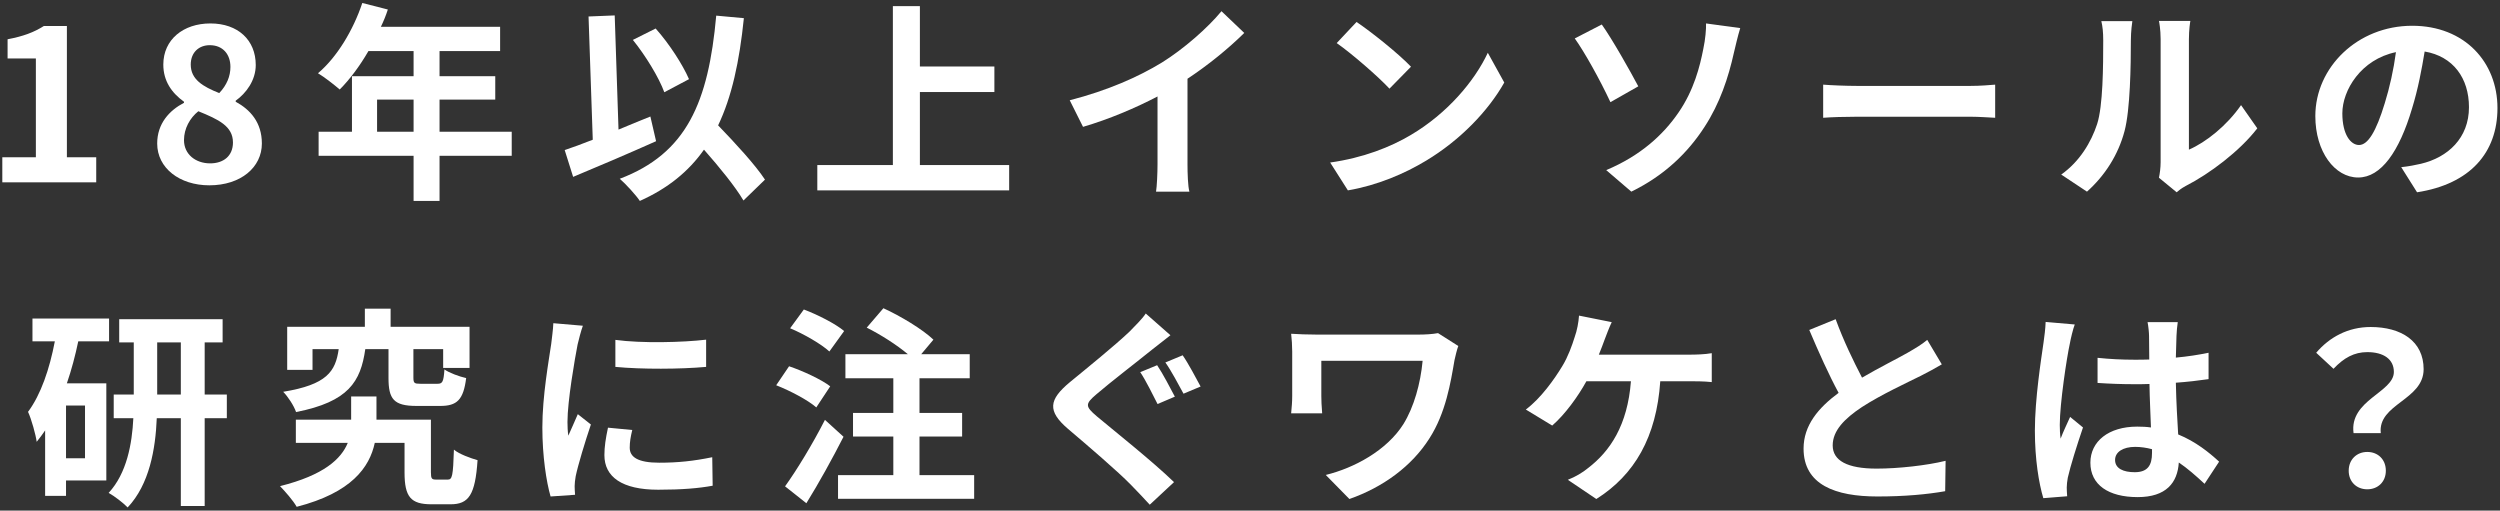 <svg width="754" height="154" viewBox="0 0 754 154" fill="none" xmlns="http://www.w3.org/2000/svg">
<rect x="0" y="0" width="754" height="154" fill="#333333" stroke="none"/>
<path d="M709.832 130.642C708.496 120.649 721.99 118.357 721.99 112.183C721.99 108.364 718.934 106.2 713.97 106.2C710.023 106.2 706.904 107.918 703.785 111.228L698.566 106.391C702.576 101.68 708.177 98.625 714.988 98.625C724.218 98.625 730.965 102.89 730.965 111.355C730.965 120.712 717.089 121.794 718.043 130.642H709.832ZM713.97 147.573C710.723 147.573 708.368 145.282 708.368 141.972C708.368 138.598 710.787 136.307 713.97 136.307C717.216 136.307 719.571 138.598 719.571 141.972C719.571 145.282 717.216 147.573 713.97 147.573Z" fill="white"/>
<path d="M637.906 138.725C637.906 141.335 640.452 142.417 643.826 142.417C647.708 142.417 649.045 140.38 649.045 136.624C649.045 136.306 649.045 135.924 649.045 135.479C647.39 135.033 645.671 134.779 643.953 134.779C640.325 134.779 637.906 136.306 637.906 138.725ZM656.81 97.16C656.62 98.37 656.492 99.897 656.429 101.298C656.365 102.698 656.301 105.053 656.238 107.854C659.738 107.536 663.048 107.026 666.104 106.39V114.346C663.048 114.792 659.738 115.174 656.238 115.428C656.365 121.603 656.683 126.695 656.938 131.023C662.221 133.187 666.231 136.433 669.286 139.234L664.894 145.918C662.221 143.435 659.675 141.207 657.129 139.489C656.747 145.599 653.31 149.928 644.717 149.928C635.933 149.928 630.459 146.236 630.459 139.552C630.459 133.124 635.933 128.668 644.589 128.668C646.053 128.668 647.454 128.732 648.727 128.923C648.599 124.976 648.345 120.33 648.281 115.81C646.753 115.874 645.226 115.874 643.762 115.874C640.006 115.874 636.378 115.747 632.623 115.492V107.917C636.251 108.299 639.943 108.49 643.762 108.49C645.226 108.49 646.753 108.49 648.217 108.427C648.217 105.308 648.154 102.698 648.154 101.361C648.154 100.407 647.963 98.433 647.708 97.16H656.81ZM625.748 97.861C625.239 99.133 624.475 102.38 624.284 103.526C623.33 107.79 621.229 121.794 621.229 128.159C621.229 129.432 621.293 131.023 621.484 132.296C622.311 130.068 623.393 127.904 624.348 125.74L628.231 128.923C626.449 134.142 624.412 140.634 623.648 144.072C623.457 144.963 623.33 146.363 623.33 147.063C623.33 147.7 623.393 148.782 623.457 149.673L616.264 150.246C614.928 145.79 613.718 138.534 613.718 129.877C613.718 120.266 615.628 108.236 616.328 103.335C616.583 101.552 616.901 99.133 616.964 97.097L625.748 97.861Z" fill="white"/>
<path d="M553.631 96.269C556.05 102.889 559.042 109 561.588 113.901C566.807 110.846 572.345 108.109 575.336 106.39C577.755 104.99 579.601 103.908 581.256 102.507L585.648 109.891C583.738 111.037 581.702 112.119 579.346 113.328C575.4 115.301 567.38 118.993 561.588 122.749C556.304 126.25 552.74 129.878 552.74 134.333C552.74 138.916 557.132 141.335 565.98 141.335C572.536 141.335 581.129 140.38 586.794 138.98L586.666 148.146C581.256 149.1 574.509 149.737 566.234 149.737C553.567 149.737 543.956 146.236 543.956 135.288C543.956 128.286 548.412 123.003 554.522 118.484C551.594 113.074 548.539 106.263 545.675 99.516L553.631 96.269Z" fill="white"/>
<path d="M486.097 97.161C485.333 98.752 484.505 100.98 483.996 102.316C483.487 103.653 482.914 105.308 482.214 106.963H509.648C511.303 106.963 514.167 106.899 516.267 106.518V115.238C513.912 114.983 511.112 114.983 509.648 114.983H500.736C499.591 131.851 492.971 143.245 481.45 150.501L472.857 144.709C475.148 143.817 477.376 142.481 478.904 141.208C485.587 136.116 490.87 128.286 491.889 114.983H478.458C475.912 119.63 471.966 125.04 468.147 128.35L460.19 123.513C464.71 120.139 468.783 114.41 471.202 110.4C472.984 107.472 474.13 104.162 474.894 101.744C475.658 99.643 476.103 97.161 476.231 95.188L486.097 97.161Z" fill="white"/>
<path d="M439.822 104.353C439.44 105.308 438.867 107.727 438.676 108.618C437.53 115.302 436.066 124.531 431.101 132.233C425.818 140.571 417.162 146.936 406.977 150.501L399.848 143.245C408.441 141.144 418.244 135.861 423.272 127.905C426.455 122.749 428.428 115.683 429.065 108.809H398.512V119.439C398.512 120.394 398.575 122.685 398.766 124.658H389.41C389.601 122.685 389.728 121.158 389.728 119.439V106.008C389.728 104.29 389.601 102.317 389.41 100.662C391.446 100.789 394.247 100.916 397.239 100.916H427.664C429.828 100.916 431.993 100.789 433.711 100.471L439.822 104.353Z" fill="white"/>
<path d="M348.991 110.145C350.646 112.564 353.128 117.338 354.337 119.63L349.118 121.857C347.781 119.248 345.617 114.792 343.899 112.246L348.991 110.145ZM356.692 107.154C358.347 109.509 360.83 114.219 362.103 116.574L356.947 118.738C355.483 116.065 353.255 111.8 351.473 109.318L356.692 107.154ZM353.001 101.107C351.027 102.635 348.927 104.29 347.399 105.499C343.326 108.809 334.86 115.301 330.659 118.929C327.222 121.857 327.285 122.558 330.786 125.549C335.56 129.559 347.59 139.107 354.083 145.409L346.763 152.219C344.981 150.246 343.007 148.209 341.161 146.3C337.279 142.29 327.986 134.333 322.13 129.368C315.828 123.958 316.274 120.584 322.702 115.238C327.667 111.164 336.388 104.099 340.716 99.961C342.498 98.115 344.599 96.078 345.553 94.551L353.001 101.107Z" fill="white"/>
<path d="M254.595 99.834L250.14 106.009C247.721 103.781 242.438 100.725 238.3 99.007L242.438 93.342C246.511 94.87 251.922 97.606 254.595 99.834ZM250.394 116.511L246.193 122.876C243.647 120.648 238.3 117.848 234.099 116.193L237.982 110.464C242.119 111.865 247.657 114.411 250.394 116.511ZM248.803 126.632L254.404 131.724C251.031 138.344 247.021 145.6 243.202 151.774L236.773 146.682C240.21 141.908 245.047 134.015 248.803 126.632ZM277.319 143.308H293.805V150.437H252.749V143.308H269.426V131.66H257.269V124.531H269.426V114.092H254.977V106.836H273.818C270.508 104.035 265.607 100.916 261.406 98.816L266.434 92.96C271.59 95.315 278.274 99.325 281.52 102.444L277.828 106.836H292.468V114.092H277.319V124.531H290.176V131.66H277.319V143.308Z" fill="white"/>
<path d="M185.597 102.507C193.426 103.589 206.093 103.271 212.967 102.443V110.654C205.138 111.355 193.617 111.418 185.597 110.654V102.507ZM190.689 129.686C190.18 131.787 189.925 133.314 189.925 135.033C189.925 137.834 192.344 139.552 198.836 139.552C204.501 139.552 209.212 139.043 214.813 137.897L214.94 146.49C210.803 147.254 205.711 147.7 198.518 147.7C187.57 147.7 182.287 143.817 182.287 137.261C182.287 134.778 182.669 132.232 183.369 128.986L190.689 129.686ZM175.794 98.242C175.285 99.579 174.458 102.762 174.203 103.907C173.376 108.172 171.148 120.902 171.148 127.268C171.148 128.477 171.211 130.132 171.402 131.405C172.357 129.241 173.376 127.013 174.267 124.912L178.213 128.031C176.431 133.314 174.33 140.252 173.63 143.626C173.439 144.581 173.312 145.981 173.312 146.618C173.312 147.318 173.376 148.336 173.439 149.227L166.056 149.737C164.783 145.345 163.573 137.579 163.573 128.922C163.573 119.375 165.546 108.618 166.247 103.716C166.438 101.934 166.819 99.515 166.883 97.478L175.794 98.242Z" fill="white"/>
<path d="M117.171 105.308H110.169C108.769 115.11 105.141 121.157 89.292 124.276C88.655 122.367 86.809 119.566 85.409 118.166C98.585 116.002 101.195 112.055 102.149 105.308H94.257V111.546H86.618V98.561H110.042V93.087H117.808V98.561H141.613V110.973H133.657V105.308H124.682V113.837C124.682 115.556 124.937 115.747 126.846 115.747H131.938C133.466 115.747 133.784 115.174 134.039 111.419C135.439 112.437 138.558 113.583 140.595 114.028C139.767 120.648 137.794 122.43 132.766 122.43H125.637C118.699 122.43 117.171 120.33 117.171 113.965V105.308ZM131.556 144.645H135.057C136.394 144.645 136.649 143.563 136.903 135.606C138.431 136.943 141.995 138.216 144.032 138.789C143.332 149.291 141.359 152.092 135.885 152.092H130.156C123.918 152.092 122.009 149.928 122.009 142.481V133.569H113.034C111.442 140.953 106.032 148.591 89.483 152.856C88.4 150.946 86.045 148.273 84.454 146.618C97.694 143.308 102.913 138.407 104.886 133.569H89.228V126.568H105.905V119.566H113.543V126.568H129.965V142.417C129.965 144.39 130.22 144.645 131.556 144.645Z" fill="white"/>
<path d="M25.64 138.216V122.303H19.911V138.216H25.64ZM32.896 102.953H23.603C22.712 107.217 21.566 111.545 20.166 115.619H32.069V144.899H19.911V149.546H13.61V129.814C12.782 131.023 11.955 132.169 11.064 133.251C10.809 131.214 9.472 126.376 8.454 124.212C12.337 118.993 14.946 111.291 16.538 102.953H9.791V96.078H32.896V102.953ZM47.409 118.993H54.538V103.271H47.409V118.993ZM68.414 118.993V126.122H61.73V152.601H54.538V126.122H47.282C46.9 135.479 45.054 146.108 38.498 153.046C37.224 151.71 34.487 149.609 32.769 148.654C38.243 142.735 39.834 133.887 40.216 126.122H34.297V118.993H40.343V103.271H35.952V96.269H67.141V103.271H61.73V118.993H68.414Z" fill="white"/>
<path d="M753.234 32.595C753.234 46.025 745.023 55.509 728.983 57.992L724.209 50.417C726.628 50.163 728.41 49.781 730.129 49.399C738.276 47.489 744.641 41.633 744.641 32.34C744.641 23.556 739.868 17 731.275 15.536C730.383 20.946 729.301 26.802 727.455 32.786C723.636 45.643 718.162 53.536 711.224 53.536C704.159 53.536 698.303 45.771 698.303 35.014C698.303 20.31 711.033 7.771 727.519 7.771C743.305 7.771 753.234 18.719 753.234 32.595ZM706.45 34.186C706.45 40.615 708.996 43.734 711.479 43.734C714.152 43.734 716.635 39.724 719.244 31.131C720.708 26.421 721.918 21.01 722.618 15.727C712.115 17.891 706.45 27.184 706.45 34.186Z" fill="white"/>
<path d="M651.137 53.6C651.392 52.391 651.646 50.608 651.646 48.89V11.781C651.646 8.916 651.201 6.498 651.137 6.307H660.621C660.557 6.498 660.176 8.98 660.176 11.844V45.134C665.331 42.906 671.633 37.878 675.898 31.704L680.799 38.705C675.516 45.58 666.35 52.454 659.221 56.082C657.82 56.846 657.057 57.483 656.484 57.992L651.137 53.6ZM621.666 52.645C627.268 48.699 630.705 42.843 632.487 37.432C634.269 31.958 634.333 19.928 634.333 12.226C634.333 9.68 634.142 7.962 633.76 6.37H643.117C643.053 6.689 642.671 9.489 642.671 12.163C642.671 19.674 642.48 33.104 640.762 39.533C638.852 46.725 634.842 52.963 629.432 57.801L621.666 52.645Z" fill="white"/>
<path d="M549.867 25.529C552.159 25.72 556.805 25.911 560.115 25.911H594.296C597.288 25.911 600.088 25.657 601.743 25.529V35.523C600.216 35.459 596.969 35.204 594.296 35.204H560.115C556.487 35.204 552.222 35.332 549.867 35.523V25.529Z" fill="white"/>
<path d="M484.433 51.308C494.745 46.98 501.619 40.678 506.202 33.995C510.912 27.184 512.694 19.992 513.713 14.772C514.349 11.844 514.604 8.662 514.54 7.07L524.852 8.471C524.088 10.953 523.388 14.072 522.942 15.918C521.287 23.365 518.741 31.131 514.095 38.26C509.13 45.962 502.065 52.9 492.008 57.801L484.433 51.308ZM483.096 7.389C486.279 11.844 491.753 21.583 494.108 26.038L485.706 30.812C482.524 24.002 477.877 15.663 474.949 11.59L483.096 7.389Z" fill="white"/>
<path d="M409.133 6.625C413.589 9.617 421.863 16.236 425.555 20.119L419.063 26.739C415.753 23.174 407.796 16.236 403.15 12.99L409.133 6.625ZM401.177 49.017C411.106 47.617 419.381 44.37 425.555 40.679C436.44 34.25 444.714 24.511 448.724 15.918L453.689 24.893C448.852 33.486 440.386 42.27 430.138 48.444C423.709 52.327 415.498 55.891 406.523 57.419L401.177 49.017Z" fill="white"/>
<path d="M322.63 30.24C334.024 27.312 343.381 23.175 350.446 18.846C357.002 14.773 364.259 8.407 368.396 3.379L375.27 9.935C370.433 14.709 364.322 19.674 358.148 23.747V49.463C358.148 52.263 358.275 56.21 358.721 57.801H348.664C348.919 56.273 349.109 52.263 349.109 49.463V29.094C342.553 32.531 334.47 35.969 326.64 38.26L322.63 30.24Z" fill="white"/>
<path d="M277.438 49.78H304.362V57.419H246.503V49.78H269.29V1.851H277.438V20.055H299.907V27.757H277.438V49.78Z" fill="white"/>
<path d="M207.803 23.874L200.355 27.821C198.764 23.429 194.69 16.745 190.871 12.035L197.746 8.598C201.883 13.244 205.893 19.482 207.803 23.874ZM196.154 35.141L197.873 42.588C189.471 46.343 180.051 50.353 172.858 53.345L170.312 45.261C172.731 44.434 175.595 43.415 178.778 42.142L177.504 4.97L185.397 4.651L186.543 39.087C189.726 37.75 192.972 36.414 196.154 35.141ZM230.717 54.172L224.225 60.474C221.806 56.337 217.032 50.481 212.322 45.134C207.675 51.754 201.374 56.846 192.972 60.601C191.89 58.946 188.771 55.509 186.925 53.918C207.103 46.28 213.659 30.876 216.014 4.715L224.352 5.479C223.015 18.527 220.724 29.157 216.587 37.814C221.87 43.288 227.789 49.717 230.717 54.172Z" fill="white"/>
<path d="M113.725 39.724H124.737V30.049H113.725V39.724ZM154.335 39.724V46.98H132.566V60.602H124.737V46.98H96.094V39.724H106.151V22.984H124.737V15.409H111.116C108.506 19.928 105.451 24.002 102.459 26.994C100.995 25.721 97.749 23.175 95.903 22.093C101.632 17.255 106.533 9.108 109.27 0.896L116.972 2.87C116.399 4.652 115.699 6.371 114.871 8.089H150.834V15.409H132.566V22.984H149.37V30.049H132.566V39.724H154.335Z" fill="white"/>
<path d="M63.131 55.891C54.156 55.891 47.409 50.672 47.409 43.288C47.409 37.241 51.101 33.295 55.493 31.003V30.685C51.864 28.075 49.255 24.511 49.255 19.482C49.255 11.908 55.302 7.07 63.449 7.07C71.787 7.07 77.134 12.099 77.134 19.61C77.134 24.256 74.206 28.139 71.087 30.367V30.685C75.416 33.04 78.98 36.859 78.98 43.288C78.98 50.417 72.679 55.891 63.131 55.891ZM66.122 28.075C68.414 25.657 69.496 22.983 69.496 20.183C69.496 16.363 67.204 13.626 63.258 13.626C60.075 13.626 57.529 15.727 57.529 19.482C57.529 23.938 61.158 26.102 66.122 28.075ZM63.385 49.271C67.395 49.271 70.26 47.044 70.26 42.97C70.26 38.069 65.931 36.032 59.821 33.549C57.275 35.586 55.493 38.769 55.493 42.27C55.493 46.534 58.993 49.271 63.385 49.271Z" fill="white"/>
<path d="M0.697 55V47.425H10.818V17.636H2.288V11.844C6.998 10.953 10.245 9.744 13.236 7.834H20.174V47.425H29.022V55H0.697Z" fill="white"/>
</svg>
